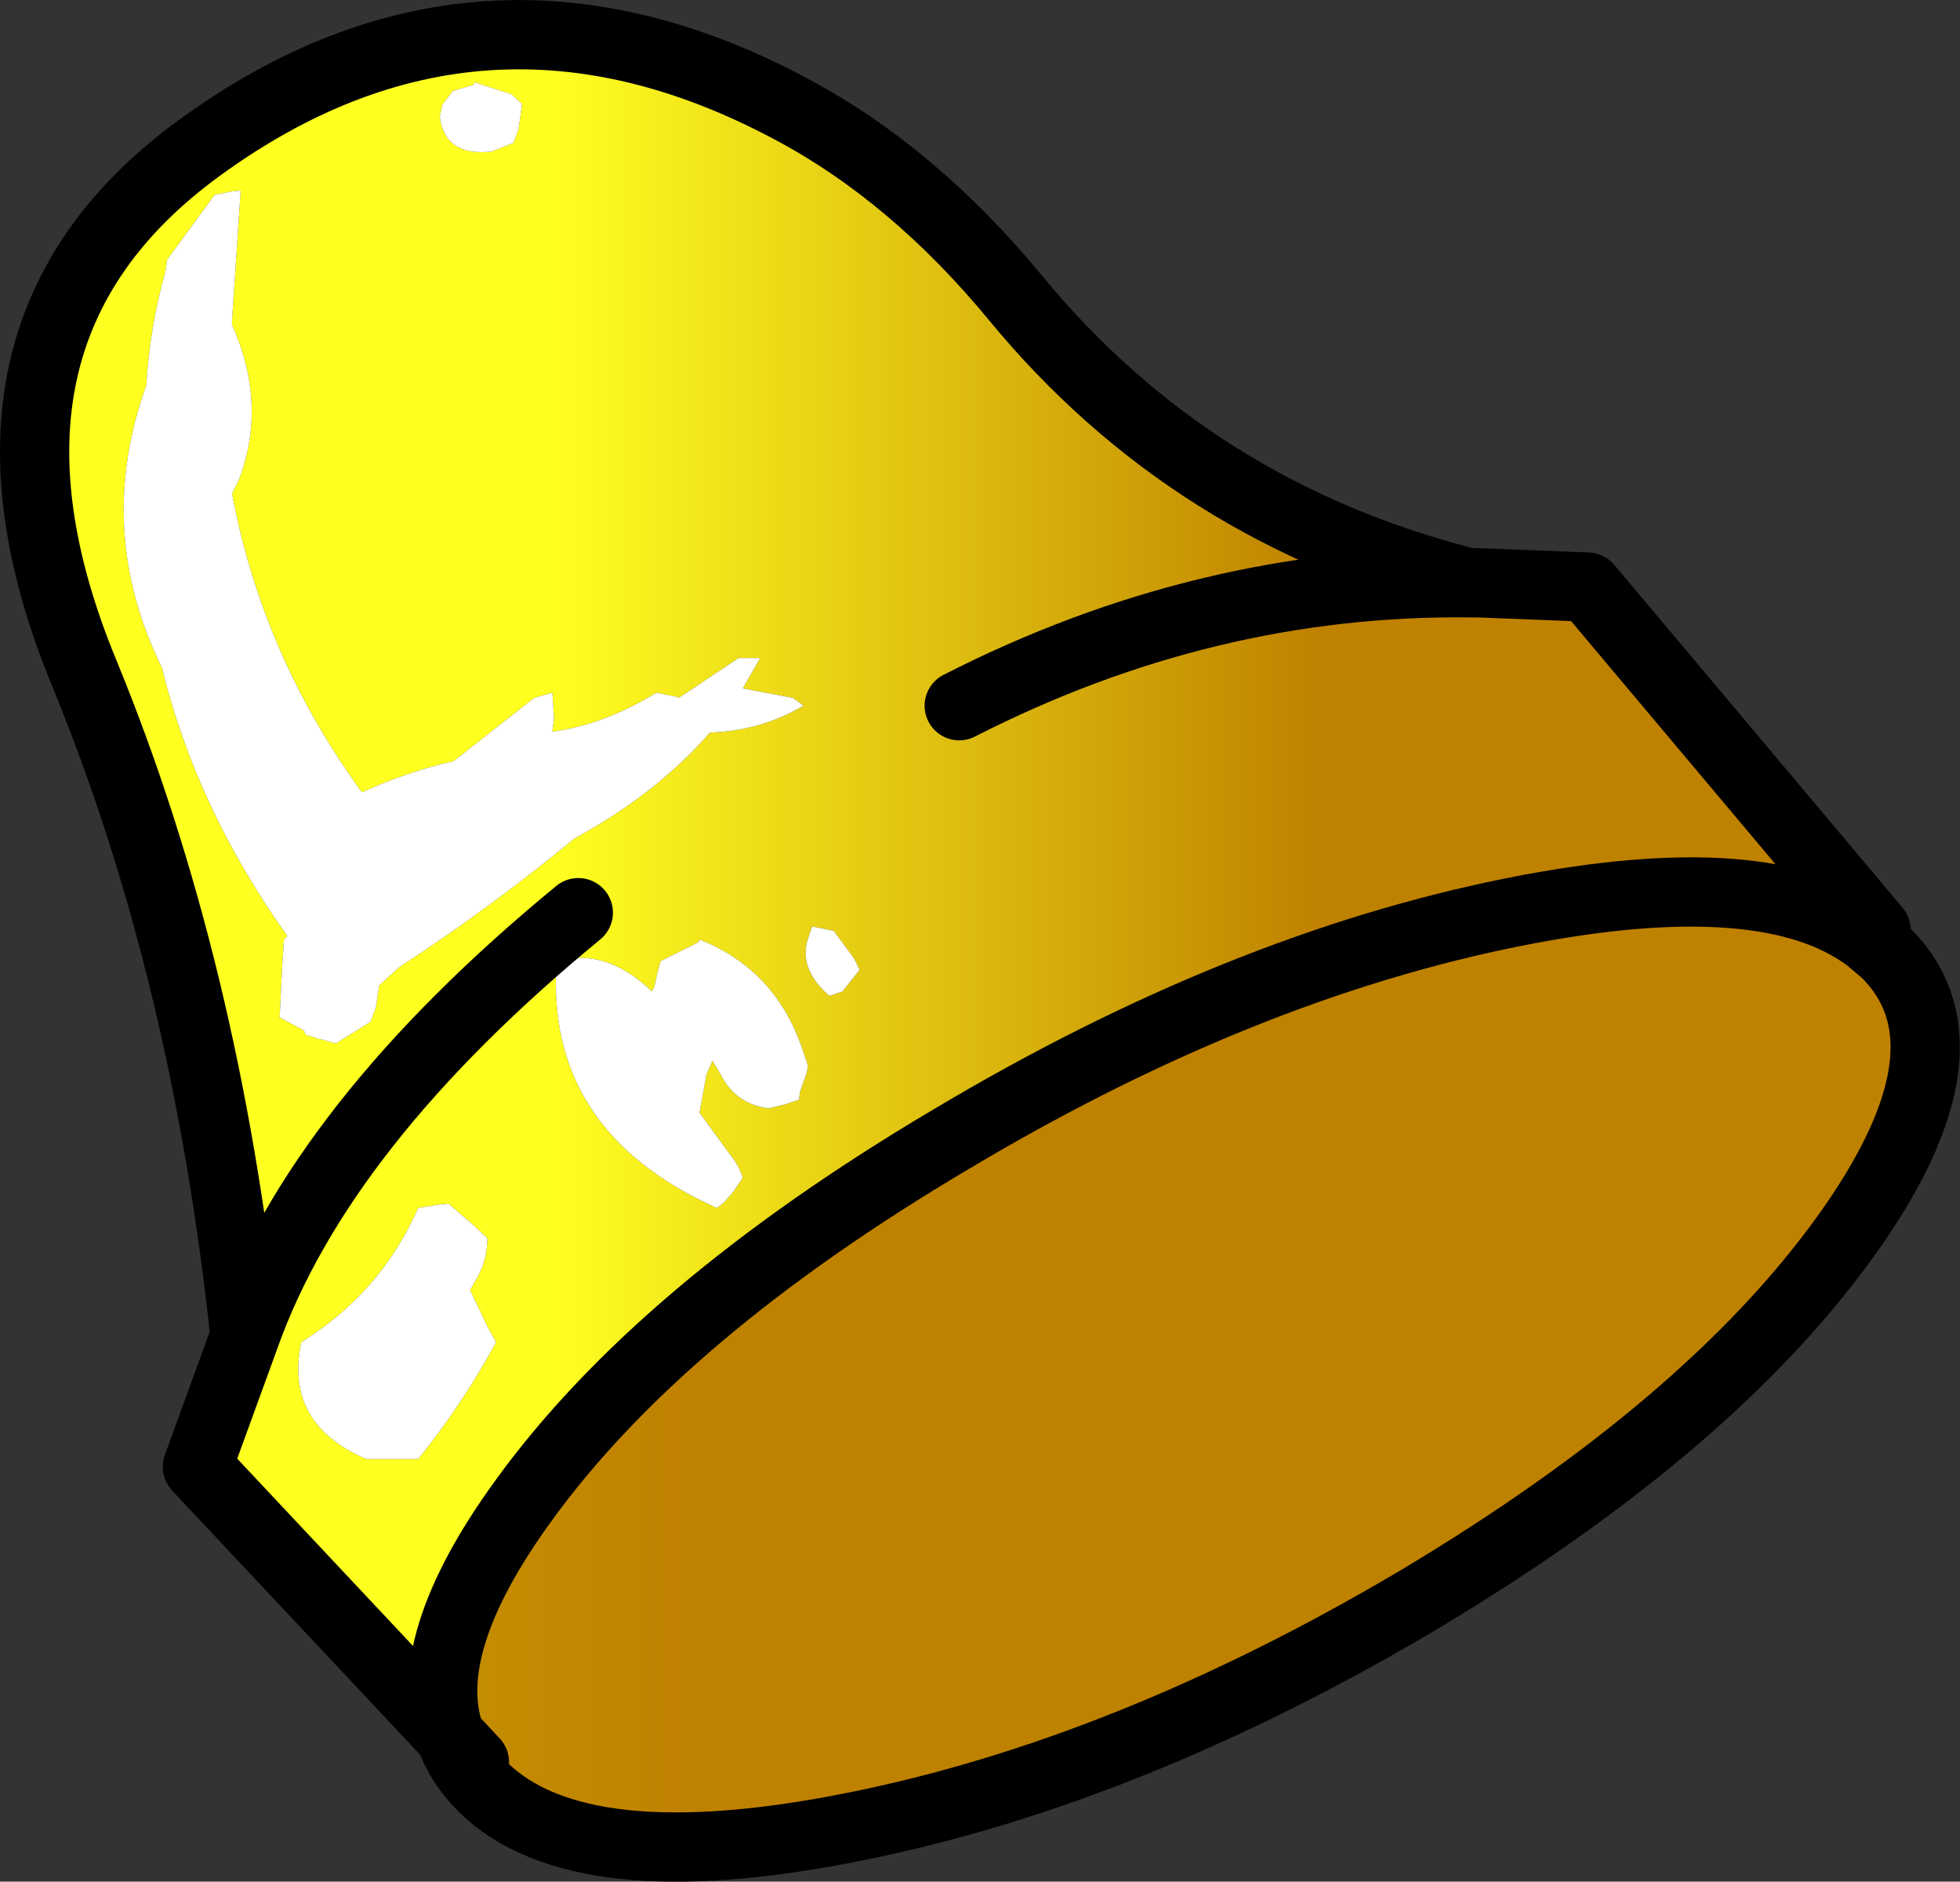 <?xml version="1.0" encoding="UTF-8" standalone="no"?>
<svg xmlns:xlink="http://www.w3.org/1999/xlink" height="108.65px" width="113.2px" xmlns="http://www.w3.org/2000/svg">
  <rect width="100%" height="100%" fill="#333333" stroke="none"/>
  <g transform="matrix(1.0, 0.0, 0.0, 1.0, 56.6, 54.3)">
    <path d="M-30.6 45.95 L-45.2 30.4 -42.45 22.85 Q-44.7 1.7 -51.7 -15.35 -59.85 -35.0 -45.1 -45.75 -28.85 -57.6 -10.9 -48.0 -3.85 -44.25 2.05 -37.1 12.25 -24.7 28.2 -20.65 L28.75 -20.65 35.1 -20.4 51.75 -0.6 51.35 -0.1 Q45.5 -4.55 30.9 -1.65 15.05 1.5 -1.7 11.5 -18.5 21.45 -26.4 32.4 -32.45 40.75 -30.6 45.95 M-30.7 15.2 L-31.2 15.25 -32.45 15.45 Q-34.6 20.35 -39.2 23.2 -40.2 27.9 -35.45 29.95 L-32.45 29.95 Q-29.9 26.8 -27.95 23.2 L-28.4 22.4 -29.45 20.2 -29.0 19.4 Q-28.45 18.35 -28.45 17.2 L-29.25 16.45 -30.7 15.2 M-29.2 -49.55 L-29.25 -49.4 -30.45 -49.05 -31.05 -48.25 -31.2 -47.55 Q-30.9 -45.25 -28.2 -45.55 L-26.95 -46.05 -26.65 -46.85 -26.45 -48.3 -27.05 -48.85 -29.2 -49.55 M-12.7 -16.3 L-13.2 -16.3 -13.95 -16.3 -17.4 -14.0 -17.45 -14.05 -18.7 -14.3 Q-21.7 -12.45 -24.7 -12.05 L-24.6 -12.8 -24.7 -14.3 -25.75 -14.0 -30.4 -10.35 Q-33.05 -9.75 -35.7 -8.55 -41.45 -16.45 -43.2 -25.8 L-42.8 -26.6 Q-41.15 -30.95 -43.2 -35.55 L-43.2 -35.8 -42.7 -43.3 -43.2 -43.25 -44.2 -43.05 -46.95 -39.3 -47.05 -38.6 Q-47.95 -35.4 -48.15 -32.05 -51.15 -23.7 -47.25 -15.75 -45.25 -7.6 -40.0 -0.25 L-40.2 -0.05 -40.3 1.45 -40.45 4.45 -39.05 5.2 -38.95 5.45 -38.3 5.65 -38.2 5.7 -38.1 5.7 -37.2 5.95 -35.2 4.7 -34.9 3.9 -34.7 2.6 -33.55 1.55 Q-28.25 -1.9 -23.4 -5.9 -18.7 -8.45 -15.6 -12.0 -12.65 -12.1 -10.2 -13.55 L-10.8 -14.0 -13.7 -14.55 -12.7 -16.3 M-23.2 -1.6 Q-38.1 10.65 -42.45 22.85 -38.1 10.65 -23.2 -1.6 M-16.2 -0.05 L-16.25 0.1 -18.45 1.2 -18.65 1.95 -18.8 2.65 -18.95 2.95 Q-21.6 0.4 -24.45 1.2 -25.15 11.0 -15.2 15.45 L-14.8 15.15 -14.2 14.45 -13.7 13.7 Q-13.95 12.95 -14.45 12.35 L-16.2 9.95 -15.8 7.75 -15.45 6.95 -15.0 7.7 Q-14.15 9.45 -12.2 9.7 L-11.2 9.45 -10.45 9.2 -10.4 8.75 -10.1 7.9 Q-9.95 7.55 -9.95 7.2 L-10.2 6.45 Q-11.75 1.7 -16.2 -0.05 M-9.7 -0.8 L-9.9 -0.2 Q-10.55 1.6 -8.7 3.2 L-7.95 2.95 -6.95 1.7 -7.3 1.0 -8.45 -0.55 -9.7 -0.8 M-1.2 -13.55 Q13.0 -20.8 28.2 -20.65 13.0 -20.8 -1.2 -13.55" fill="url(#gradient0)" fill-rule="evenodd" stroke="none"/>
    <path d="M51.35 -0.1 L52.3 0.7 Q57.85 6.2 49.95 17.15 42.05 28.1 25.3 38.1 8.5 48.05 -7.35 51.2 -23.15 54.35 -28.7 48.9 -30.05 47.55 -30.6 45.95 -32.45 40.75 -26.4 32.4 -18.5 21.45 -1.7 11.5 15.05 1.5 30.9 -1.65 45.5 -4.55 51.35 -0.1 M-29.2 47.45 L-30.6 45.95 -29.2 47.45" fill="url(#gradient1)" fill-rule="evenodd" stroke="none"/>
    <path d="M-12.7 -16.3 L-13.7 -14.55 -10.8 -14.0 -10.2 -13.55 Q-12.65 -12.1 -15.6 -12.0 -18.7 -8.45 -23.4 -5.9 -28.25 -1.9 -33.55 1.55 L-34.7 2.6 -34.9 3.9 -35.2 4.7 -37.2 5.95 -38.1 5.7 -38.2 5.7 -38.3 5.65 -38.95 5.45 -39.05 5.2 -40.45 4.45 -40.3 1.45 -40.2 -0.05 -40.0 -0.25 Q-45.25 -7.6 -47.25 -15.75 -51.15 -23.7 -48.15 -32.05 -47.95 -35.4 -47.05 -38.6 L-46.95 -39.3 -44.2 -43.05 -43.2 -43.25 -42.7 -43.3 -43.2 -35.8 -43.2 -35.55 Q-41.15 -30.95 -42.8 -26.6 L-43.2 -25.8 Q-41.45 -16.45 -35.7 -8.55 -33.05 -9.75 -30.4 -10.35 L-25.75 -14.0 -24.7 -14.3 -24.6 -12.8 -24.7 -12.05 Q-21.7 -12.45 -18.7 -14.3 L-17.45 -14.05 -17.4 -14.0 -13.95 -16.3 -13.2 -16.3 -12.7 -16.3 M-29.2 -49.55 L-27.05 -48.85 -26.45 -48.3 -26.65 -46.85 -26.95 -46.05 -28.2 -45.55 Q-30.9 -45.25 -31.2 -47.55 L-31.05 -48.25 -30.45 -49.05 -29.25 -49.4 -29.2 -49.55 M-30.7 15.2 L-29.25 16.45 -28.45 17.2 Q-28.45 18.35 -29.0 19.4 L-29.45 20.2 -28.4 22.4 -27.95 23.2 Q-29.9 26.8 -32.45 29.95 L-35.45 29.95 Q-40.2 27.9 -39.2 23.2 -34.6 20.35 -32.45 15.45 L-31.2 15.25 -30.7 15.2 M-9.7 -0.8 L-8.45 -0.55 -7.3 1.0 -6.95 1.7 -7.95 2.95 -8.7 3.2 Q-10.55 1.6 -9.9 -0.2 L-9.7 -0.8 M-16.2 -0.05 Q-11.75 1.7 -10.2 6.45 L-9.95 7.2 Q-9.95 7.55 -10.1 7.9 L-10.4 8.75 -10.45 9.2 -11.2 9.45 -12.2 9.7 Q-14.15 9.45 -15.0 7.7 L-15.45 6.95 -15.8 7.75 -16.2 9.95 -14.45 12.35 Q-13.95 12.95 -13.7 13.7 L-14.2 14.45 -14.8 15.15 -15.2 15.45 Q-25.15 11.0 -24.45 1.2 -21.6 0.4 -18.95 2.95 L-18.8 2.65 -18.65 1.95 -18.45 1.2 -16.25 0.1 -16.2 -0.05" fill="#ffffff" fill-rule="evenodd" stroke="none"/>
    <path d="M-30.6 45.95 L-45.2 30.4 -42.45 22.85 Q-44.7 1.7 -51.7 -15.35 -59.85 -35.0 -45.1 -45.75 -28.85 -57.6 -10.9 -48.0 -3.85 -44.25 2.05 -37.1 12.25 -24.7 28.2 -20.65 L28.75 -20.65 35.1 -20.4 51.75 -0.6 M51.35 -0.1 L52.3 0.7 Q57.85 6.2 49.95 17.15 42.05 28.1 25.3 38.1 8.5 48.05 -7.35 51.2 -23.15 54.35 -28.7 48.9 -30.05 47.55 -30.6 45.95 -32.45 40.75 -26.4 32.4 -18.5 21.45 -1.7 11.5 15.05 1.5 30.9 -1.65 45.5 -4.55 51.35 -0.1 M-42.45 22.85 Q-38.1 10.65 -23.2 -1.6 M-30.6 45.95 L-29.2 47.45 M28.2 -20.65 Q13.0 -20.8 -1.2 -13.55" fill="none" stroke="#000000" stroke-linecap="round" stroke-linejoin="round" stroke-width="4.0"/>
  </g>
  <defs>
    <linearGradient gradientTransform="matrix(0.027, 0.0, 0.0, 0.06, -2.45, -11.2)" gradientUnits="userSpaceOnUse" id="gradient0" spreadMethod="pad" x1="-819.2" x2="819.2">
      <stop offset="0.0" stop-color="#ffff20"/>
      <stop offset="1.0" stop-color="#bf8100"/>
    </linearGradient>
    <linearGradient gradientTransform="matrix(0.089, 0.0, 0.0, 0.034, -89.25, 34.75)" gradientUnits="userSpaceOnUse" id="gradient1" spreadMethod="pad" x1="-819.2" x2="819.2">
      <stop offset="0.0" stop-color="#ffff20"/>
      <stop offset="1.0" stop-color="#bf8100"/>
    </linearGradient>
  </defs>
</svg>
